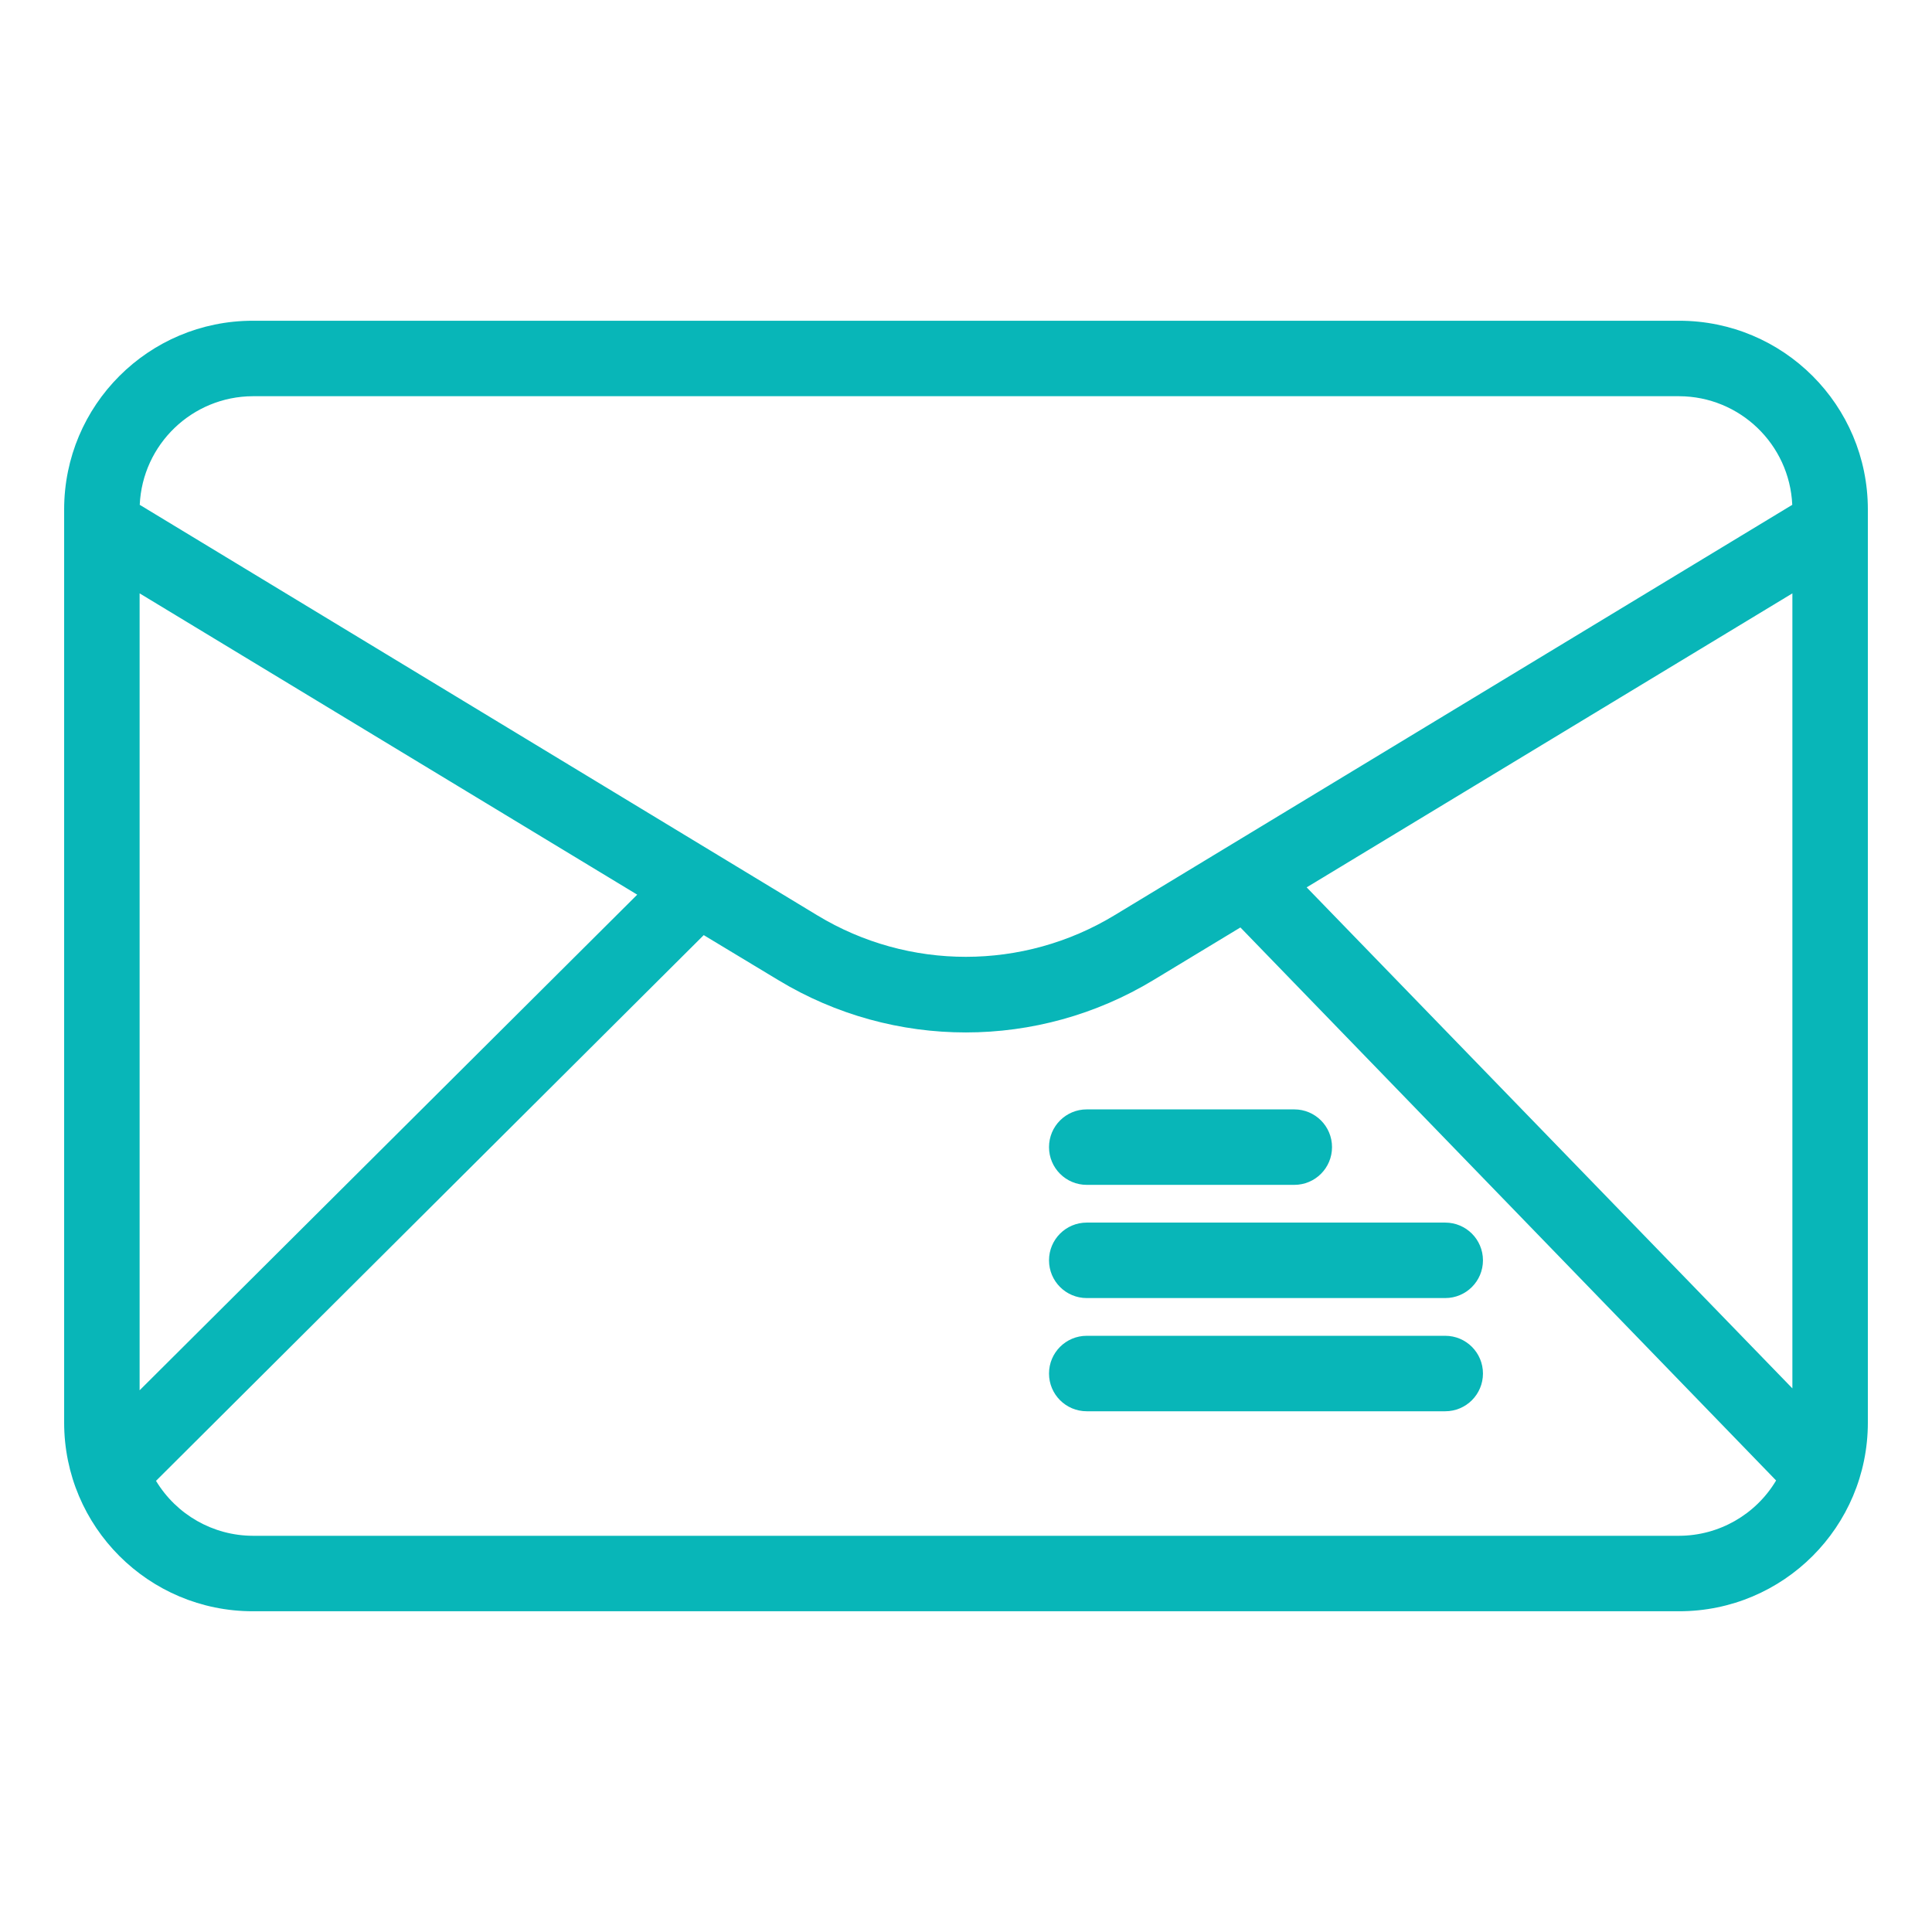 <?xml version="1.0" encoding="UTF-8"?>
<svg xmlns="http://www.w3.org/2000/svg" xmlns:xlink="http://www.w3.org/1999/xlink" viewBox="0 0 64 64" width="64px" height="64px">
<g id="surface190757669">
<path style=" stroke:none;fill-rule:nonzero;fill:rgb(3.137%,71.373%,72.157%);fill-opacity:1;" d="M 8.375 10.625 C 4.922 10.625 2.125 13.422 2.125 16.875 L 2.125 47.125 C 2.125 50.578 4.922 53.375 8.375 53.375 L 55.625 53.375 C 59.078 53.375 61.875 50.578 61.875 47.125 L 61.875 16.875 C 61.875 13.422 59.078 10.625 55.625 10.625 Z M 8.375 13.125 L 55.625 13.125 C 57.633 13.133 59.281 14.715 59.371 16.723 L 36.918 30.32 C 33.895 32.152 30.105 32.156 27.078 30.324 L 4.629 16.723 C 4.719 14.719 6.367 13.133 8.375 13.125 Z M 59.375 19.656 L 59.375 45.992 L 43.285 29.395 Z M 4.625 19.656 L 21.109 29.637 L 4.625 46.055 Z M 41.09 30.723 L 58.836 49.043 C 58.16 50.176 56.941 50.871 55.625 50.875 L 8.375 50.875 C 7.062 50.871 5.848 50.18 5.168 49.055 L 23.312 30.977 L 25.785 32.469 C 29.605 34.781 34.391 34.777 38.211 32.465 Z M 36 36.75 C 35.309 36.75 34.75 37.309 34.75 38 C 34.75 38.691 35.309 39.25 36 39.25 L 42.875 39.25 C 43.566 39.25 44.125 38.691 44.125 38 C 44.125 37.309 43.566 36.75 42.875 36.75 Z M 36 40.5 C 35.309 40.5 34.75 41.059 34.75 41.75 C 34.75 42.441 35.309 43 36 43 L 47.875 43 C 48.566 43 49.125 42.441 49.125 41.75 C 49.125 41.059 48.566 40.5 47.875 40.5 Z M 36 44.25 C 35.309 44.25 34.75 44.809 34.75 45.5 C 34.75 46.191 35.309 46.75 36 46.75 L 47.875 46.75 C 48.566 46.75 49.125 46.191 49.125 45.5 C 49.125 44.809 48.566 44.25 47.875 44.25 Z M 36 44.25 "/>
</g>
</svg>
